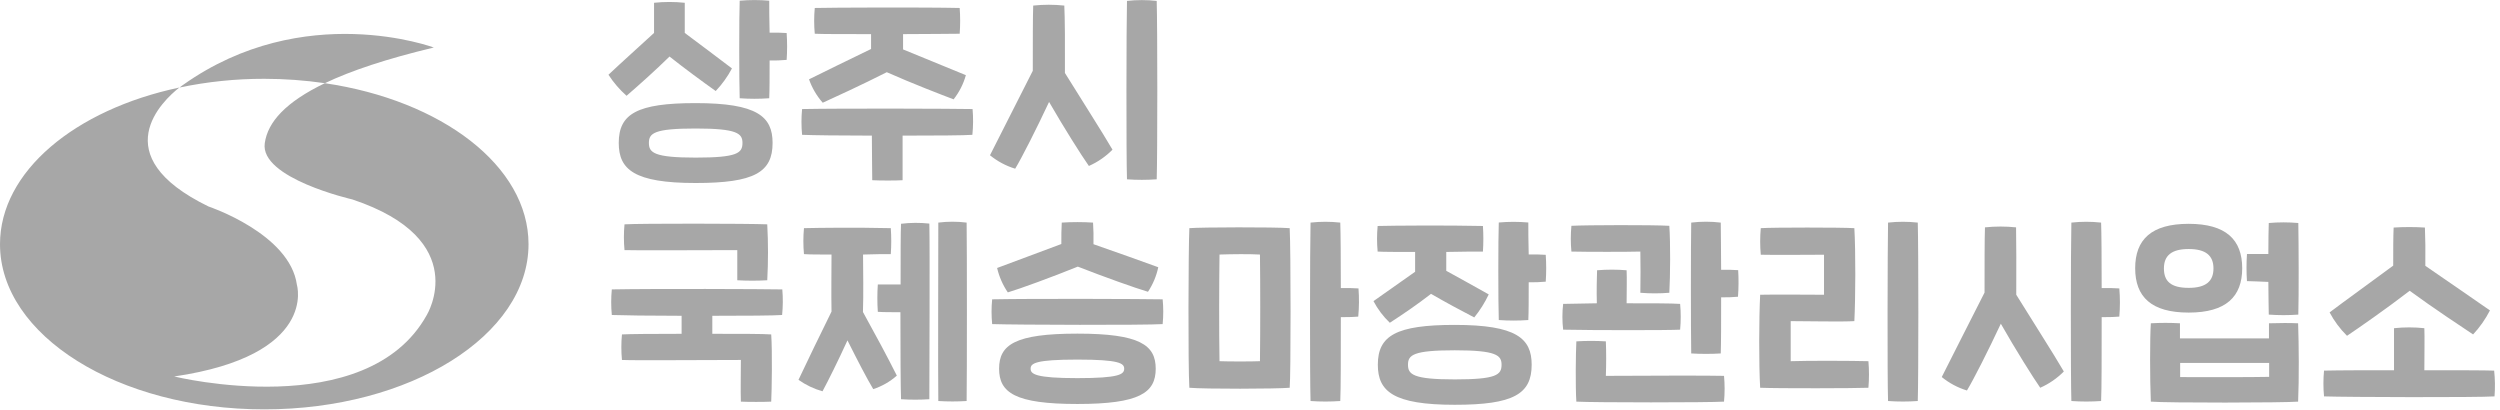 <svg width="293" height="48" viewBox="0 0 293 48" fill="none" xmlns="http://www.w3.org/2000/svg">
<g clip-path="url(#clip0_4_2)">
<path d="M71.311 8.76C72.937 7.228 74.89 5.486 76.654 3.86C76.654 2.677 76.654 1.139 76.654 0.326C77.851 0.199 79.058 0.199 80.254 0.326C80.254 1.139 80.254 2.677 80.254 3.86C82.085 5.232 84.087 6.72 85.785 8.019C85.273 8.984 84.633 9.875 83.882 10.668C82.323 9.562 80.282 8.064 78.468 6.626C76.809 8.252 74.89 9.972 73.43 11.227C72.617 10.503 71.905 9.673 71.311 8.76ZM90.547 16.752C90.547 20.192 88.412 21.448 81.532 21.448C74.309 21.448 72.517 19.866 72.517 16.752C72.517 13.34 74.657 12.084 81.532 12.084C88.76 12.084 90.547 13.666 90.547 16.752ZM87.018 16.752C87.018 15.646 86.41 15.06 81.532 15.06C76.654 15.06 76.051 15.613 76.051 16.752C76.051 17.892 76.654 18.472 81.532 18.472C86.41 18.472 87.018 17.941 87.018 16.752ZM92.195 7.018C91.531 7.079 90.865 7.103 90.198 7.09C90.198 8.899 90.198 10.575 90.154 11.515C89.002 11.598 87.845 11.598 86.692 11.515C86.62 9.518 86.62 1.853 86.692 0.083C87.844 -0.02 89.002 -0.02 90.154 0.083C90.154 0.946 90.154 2.295 90.198 3.827C91.011 3.827 91.708 3.827 92.195 3.871C92.267 4.919 92.267 5.971 92.195 7.018Z" fill="#A7A7A7"/>
<path d="M113.963 15.801C113.078 15.873 109.616 15.895 105.784 15.895C105.784 17.731 105.784 20.192 105.784 21.121C105.015 21.171 103.157 21.171 102.227 21.121C102.227 20.33 102.183 17.803 102.183 15.895C98.533 15.895 95.165 15.851 94.004 15.801C93.909 14.796 93.909 13.786 94.004 12.781C98.837 12.687 111.801 12.737 113.985 12.781C114.072 13.786 114.065 14.797 113.963 15.801ZM94.817 9.297C96.608 8.39 99.534 6.996 102.089 5.741V3.999C98.975 3.999 96.238 3.999 95.491 3.954C95.397 2.95 95.397 1.939 95.491 0.935C97.372 0.885 108.317 0.841 112.476 0.935C112.548 1.94 112.548 2.949 112.476 3.954C111.524 3.954 108.825 3.999 105.839 3.999V5.791L113.2 8.81C112.913 9.84 112.424 10.802 111.762 11.642C110.413 11.133 106.906 9.784 103.931 8.462C101.049 9.922 97.775 11.432 96.426 12.04C95.718 11.238 95.171 10.306 94.817 9.297Z" fill="#A7A7A7"/>
<path d="M124.809 8.55C126.617 11.482 129.2 15.502 130.384 17.543C129.59 18.347 128.652 18.994 127.618 19.451C126.761 18.24 124.693 14.966 122.951 11.946C121.485 15.082 119.765 18.472 118.98 19.772C117.902 19.443 116.899 18.908 116.026 18.196C117.132 16.011 119.466 11.41 121.043 8.296C121.043 5.392 121.043 1.748 121.092 0.653C122.304 0.525 123.525 0.525 124.737 0.653C124.809 1.952 124.831 5.697 124.809 8.55ZM135.566 21.016C134.406 21.099 133.242 21.099 132.082 21.016C131.988 18.323 132.01 2.804 132.082 0.105C133.24 -0.022 134.408 -0.022 135.566 0.105C135.66 3.28 135.66 18.251 135.566 21.016Z" fill="#A7A7A7"/>
<path d="M91.664 36.917C90.779 36.989 87.317 37.011 83.484 37.011V39.123C86.642 39.123 89.501 39.123 90.386 39.195C90.525 41.12 90.453 45.931 90.386 47.071C89.551 47.115 87.665 47.115 86.83 47.071C86.786 45.882 86.83 43.609 86.83 42.187C81.698 42.187 74.635 42.259 72.893 42.187C72.799 41.192 72.799 40.19 72.893 39.195C73.678 39.145 76.61 39.123 79.884 39.123C79.884 38.471 79.884 37.73 79.884 37.011C76.234 37.011 72.865 36.961 71.704 36.917C71.61 35.92 71.61 34.916 71.704 33.919C76.538 33.825 89.501 33.875 91.686 33.919C91.773 34.917 91.765 35.92 91.664 36.917ZM73.192 29.312C73.098 28.308 73.098 27.297 73.192 26.292C75.05 26.176 87.804 26.198 89.922 26.292C90.039 28.475 90.039 30.663 89.922 32.846C88.752 32.913 87.58 32.913 86.41 32.846C86.41 31.591 86.41 30.496 86.41 29.312C81.3 29.312 74.934 29.367 73.192 29.312Z" fill="#A7A7A7"/>
<path d="M101.138 36.568C102.604 39.217 104.064 41.933 105.109 44.023C104.305 44.735 103.364 45.273 102.344 45.605C101.602 44.372 100.485 42.215 99.324 39.892C98.218 42.303 97.112 44.538 96.398 45.86C95.39 45.575 94.438 45.12 93.583 44.516C94.606 42.353 96.072 39.311 97.454 36.518C97.41 34.406 97.454 31.69 97.454 29.832C96.061 29.832 94.855 29.832 94.225 29.782C94.131 28.77 94.131 27.752 94.225 26.74C96.105 26.696 100.242 26.646 104.401 26.74C104.473 27.753 104.473 28.77 104.401 29.782C103.632 29.782 102.449 29.782 101.149 29.832C101.16 31.735 101.21 34.5 101.138 36.568ZM108.919 26.204C108.991 29.135 108.919 44.023 108.919 46.789C107.815 46.861 106.706 46.861 105.601 46.789C105.551 45.417 105.529 41.004 105.529 36.59C104.528 36.59 103.505 36.59 102.88 36.546C102.808 35.478 102.808 34.406 102.88 33.338C103.483 33.338 104.506 33.338 105.551 33.338C105.551 30.02 105.551 27.155 105.601 26.226C106.703 26.091 107.816 26.084 108.919 26.204ZM113.289 46.999C112.184 47.068 111.075 47.068 109.97 46.999C109.926 44.189 109.97 28.527 109.97 26.088C111.072 25.95 112.187 25.95 113.289 26.088C113.333 28.991 113.333 44.189 113.289 47.01V46.999Z" fill="#A7A7A7"/>
<path d="M136.263 37.984C134.261 38.122 119.024 38.078 116.281 37.984C116.187 37.019 116.187 36.046 116.281 35.081C121.114 34.986 134.078 35.036 136.263 35.081C136.357 36.046 136.357 37.019 136.263 37.984ZM116.861 31.408C118.72 30.711 121.739 29.578 124.389 28.599C124.389 27.714 124.389 26.812 124.438 26.088C125.659 26.01 126.884 26.01 128.105 26.088C128.155 26.834 128.177 27.747 128.155 28.621C130.804 29.55 133.846 30.617 135.748 31.32C135.533 32.346 135.124 33.323 134.543 34.196C133.055 33.759 129.338 32.431 126.319 31.248C123.277 32.481 119.533 33.847 118.117 34.268C117.525 33.4 117.1 32.431 116.861 31.408ZM135.45 43.211C135.45 46.026 133.564 47.347 126.269 47.347C118.974 47.347 117.094 46.026 117.094 43.211C117.094 40.395 118.974 39.101 126.269 39.101C133.564 39.101 135.45 40.423 135.45 43.211ZM131.755 43.211C131.755 42.586 131.202 42.143 126.269 42.143C121.336 42.143 120.788 42.586 120.788 43.211C120.788 43.836 121.341 44.317 126.269 44.317C131.197 44.317 131.755 43.863 131.755 43.211Z" fill="#A7A7A7"/>
<path d="M151.151 26.74C151.289 29.273 151.289 44.167 151.151 45.445C149.591 45.583 141.196 45.605 139.393 45.445C139.233 42.89 139.277 29.085 139.393 26.74C140.836 26.624 149.359 26.602 151.151 26.74ZM147.667 29.832C146.367 29.76 144.465 29.782 142.927 29.832C142.883 32.99 142.861 38.753 142.927 42.331C144 42.375 146.693 42.375 147.667 42.331C147.711 38.587 147.711 33.338 147.667 29.832ZM159.215 37.105C158.844 37.149 158.109 37.171 157.146 37.171C157.146 41.496 157.146 45.677 157.08 46.999C155.92 47.082 154.755 47.082 153.596 46.999C153.502 44.306 153.524 28.787 153.596 26.088C154.753 25.96 155.922 25.96 157.08 26.088C157.124 27.321 157.146 30.363 157.146 33.759C158.009 33.759 158.706 33.759 159.215 33.803C159.299 34.902 159.29 36.007 159.187 37.105H159.215Z" fill="#A7A7A7"/>
<path d="M160.973 35.291L165.851 31.851V29.528C163.877 29.528 162.157 29.528 161.46 29.484C161.366 28.487 161.366 27.483 161.46 26.486C163.34 26.436 169.64 26.392 173.799 26.486C173.865 27.484 173.865 28.485 173.799 29.484C172.936 29.484 171.31 29.484 169.502 29.528V31.74C171.161 32.647 172.704 33.51 174.479 34.505C174.023 35.469 173.453 36.376 172.781 37.204C171.122 36.342 169.391 35.412 167.715 34.439C166.161 35.645 164.535 36.762 162.887 37.829C162.115 37.093 161.468 36.236 160.973 35.291ZM179.512 42.746C179.512 46.186 177.377 47.441 170.497 47.441C163.274 47.441 161.482 45.86 161.482 42.746C161.482 39.334 163.623 38.078 170.497 38.078C177.726 38.078 179.512 39.66 179.512 42.746ZM175.983 42.746C175.983 41.64 175.375 41.054 170.497 41.054C165.619 41.054 165.016 41.607 165.016 42.746C165.016 43.885 165.619 44.466 170.497 44.466C175.375 44.466 175.983 43.935 175.983 42.746ZM181.16 33.012C180.496 33.072 179.83 33.096 179.164 33.084C179.164 34.892 179.164 36.568 179.119 37.508C177.967 37.592 176.81 37.592 175.657 37.508C175.585 35.512 175.585 27.846 175.657 26.077C176.809 25.974 177.967 25.974 179.119 26.077C179.119 26.939 179.119 28.289 179.164 29.821C179.977 29.821 180.673 29.821 181.16 29.865C181.232 30.913 181.232 31.964 181.16 33.012Z" fill="#A7A7A7"/>
<path d="M183.201 38.637C183.085 37.633 183.085 36.62 183.201 35.617C183.853 35.617 185.341 35.567 187.15 35.545C187.105 34.107 187.15 32.547 187.177 31.674C188.329 31.579 189.487 31.579 190.639 31.674C190.684 32.691 190.639 34.201 190.639 35.545C193.355 35.545 195.982 35.545 196.911 35.617C197.005 36.621 197.005 37.632 196.911 38.637C195.678 38.714 186.757 38.714 183.201 38.637ZM184.169 29.483C184.075 28.479 184.075 27.468 184.169 26.464C186.027 26.37 193.571 26.348 195.645 26.464C195.783 28.46 195.761 32.315 195.645 34.312C194.515 34.406 193.379 34.406 192.249 34.312C192.277 33.294 192.277 30.479 192.249 29.483C190.805 29.528 185.922 29.528 184.169 29.483ZM202.055 44.051C202.149 45.056 202.149 46.066 202.055 47.071C200.196 47.187 186.862 47.187 184.749 47.071C184.633 45.351 184.677 41.38 184.749 40.008C185.9 39.936 187.055 39.936 188.206 40.008C188.256 41.17 188.256 42.773 188.206 44.051C193.333 44.023 200.301 44.001 202.044 44.051H202.055ZM203.714 34.776C203.05 34.837 202.384 34.861 201.717 34.848C201.717 37.614 201.717 40.169 201.673 41.424C200.52 41.493 199.364 41.493 198.211 41.424C198.161 38.731 198.161 28.527 198.211 26.088C199.361 25.949 200.523 25.949 201.673 26.088C201.673 27.194 201.717 29.273 201.717 31.618C202.552 31.618 203.227 31.618 203.714 31.663C203.777 32.7 203.77 33.74 203.692 34.776H203.714Z" fill="#A7A7A7"/>
<path d="M206.291 34.544C207.873 34.5 212.496 34.544 213.774 34.544C213.774 33.244 213.774 31.015 213.774 29.854C212.308 29.854 207.851 29.898 206.363 29.854C206.269 28.818 206.269 27.776 206.363 26.74C207.829 26.646 215.765 26.646 217.33 26.74C217.49 29.461 217.468 34.964 217.33 37.636C215.748 37.73 212.148 37.636 209.869 37.636C209.869 38.935 209.869 41.17 209.869 42.331C211.938 42.259 217.026 42.281 218.978 42.331C219.067 43.367 219.067 44.409 218.978 45.445C217.535 45.511 208.404 45.533 206.291 45.445C206.131 42.702 206.153 37.221 206.291 34.544ZM221.279 26.088C222.437 25.96 223.605 25.96 224.763 26.088C224.852 29.273 224.852 44.234 224.763 46.999C223.603 47.082 222.439 47.082 221.279 46.999C221.185 44.306 221.224 28.787 221.279 26.088Z" fill="#A7A7A7"/>
<path d="M236.306 34.544C238.114 37.475 240.697 41.496 241.88 43.537C241.087 44.341 240.149 44.988 239.115 45.445C238.28 44.245 236.212 40.959 234.497 37.94C233.031 41.076 231.311 44.466 230.526 45.766C229.449 45.437 228.445 44.902 227.573 44.189C228.679 41.977 231.013 37.403 232.589 34.29C232.589 31.386 232.589 27.741 232.639 26.646C233.85 26.519 235.072 26.519 236.283 26.646C236.306 27.946 236.328 31.69 236.306 34.544ZM248.384 37.105C248.014 37.149 247.278 37.171 246.316 37.171C246.316 41.496 246.316 45.677 246.25 46.999C245.09 47.082 243.925 47.082 242.765 46.999C242.671 44.306 242.693 28.787 242.765 26.088C243.923 25.96 245.092 25.96 246.25 26.088C246.294 27.321 246.316 30.363 246.316 33.759C247.179 33.759 247.876 33.759 248.384 33.803C248.478 34.901 248.478 36.006 248.384 37.105Z" fill="#A7A7A7"/>
<path d="M256.514 36.635C252.145 36.635 250.243 34.804 250.243 31.436C250.243 28.068 252.145 26.232 256.514 26.232C260.884 26.232 262.786 28.09 262.786 31.436C262.786 34.782 260.884 36.635 256.514 36.635ZM269.34 47.071C267.78 47.209 253.887 47.231 252.079 47.071C251.963 44.538 251.963 39.566 252.079 37.89C253.215 37.824 254.355 37.824 255.491 37.89V39.66C258.417 39.66 262.996 39.66 265.922 39.66V37.89C267.133 37.846 268.477 37.846 269.34 37.89C269.428 40.401 269.456 44.372 269.34 47.071ZM256.514 33.737C258.555 33.737 259.418 32.946 259.418 31.463C259.418 29.981 258.555 29.185 256.514 29.185C254.474 29.185 253.611 29.976 253.611 31.463C253.611 32.951 254.407 33.737 256.514 33.737ZM265.944 44.195V42.536C262.858 42.536 258.395 42.536 255.513 42.536V44.195C257.676 44.212 264.252 44.212 265.944 44.167V44.195ZM263.345 32.973C263.273 31.905 263.273 30.834 263.345 29.766C263.898 29.766 264.854 29.766 265.85 29.766C265.85 28.184 265.878 26.79 265.9 26.137C267.052 26.035 268.21 26.035 269.362 26.137C269.406 28.648 269.428 34.572 269.362 36.872C268.209 36.955 267.052 36.955 265.9 36.872C265.9 36.131 265.85 34.66 265.85 33.04C264.877 32.99 263.947 32.968 263.345 32.946V32.973Z" fill="#A7A7A7"/>
<path d="M292.358 46.457C290.356 46.595 275.119 46.551 272.376 46.457C272.282 45.453 272.282 44.442 272.376 43.437C274.256 43.393 277.354 43.393 280.578 43.393C280.578 41.601 280.578 39.278 280.578 38.465C281.76 38.338 282.952 38.338 284.134 38.465C284.178 39.416 284.134 41.673 284.134 43.393C287.923 43.393 291.291 43.393 292.314 43.437C292.423 44.44 292.437 45.451 292.358 46.457ZM273.029 36.612C274.837 35.246 277.973 32.99 280.484 31.132C280.484 29.224 280.484 27.764 280.534 26.669C281.755 26.591 282.979 26.591 284.2 26.669C284.25 27.924 284.272 29.367 284.25 31.154C286.805 32.918 289.963 35.081 291.822 36.38C291.297 37.406 290.633 38.353 289.847 39.195C288.548 38.333 285.179 36.104 282.414 34.08C279.693 36.176 276.397 38.471 275.069 39.356C274.254 38.55 273.566 37.625 273.029 36.612Z" fill="#A7A7A7"/>
<path d="M38.073 9.75C33.477 11.963 31.386 14.297 31.032 16.769C30.418 20.895 41.291 23.372 41.291 23.372C55.439 28.09 50.013 36.933 50.013 36.933C42.94 49.654 20.419 44.123 20.419 44.123C37.282 41.645 34.798 33.388 34.798 33.388C33.98 27.382 24.429 24.196 24.429 24.196C12.129 18.207 19.119 11.758 21.016 10.259C8.805 12.848 0 20.093 0 28.621C0 39.323 13.865 47.978 30.971 47.978C48.077 47.978 61.943 39.3 61.943 28.621C61.943 19.446 51.755 11.758 38.073 9.75Z" fill="#A7A7A7"/>
<path d="M38.073 9.75C41.136 8.285 45.318 6.891 50.843 5.569C50.843 5.569 35.628 -0.094 21.481 9.933C21.481 9.933 21.309 10.043 21.038 10.259C24.305 9.573 27.634 9.23 30.971 9.236C33.348 9.236 35.721 9.408 38.073 9.75Z" fill="#A7A7A7"/>
</g>
<defs>
<clipPath id="clip0_4_2">
<rect width="292.424" height="48" fill="white"/>
</clipPath>
</defs>
</svg>
